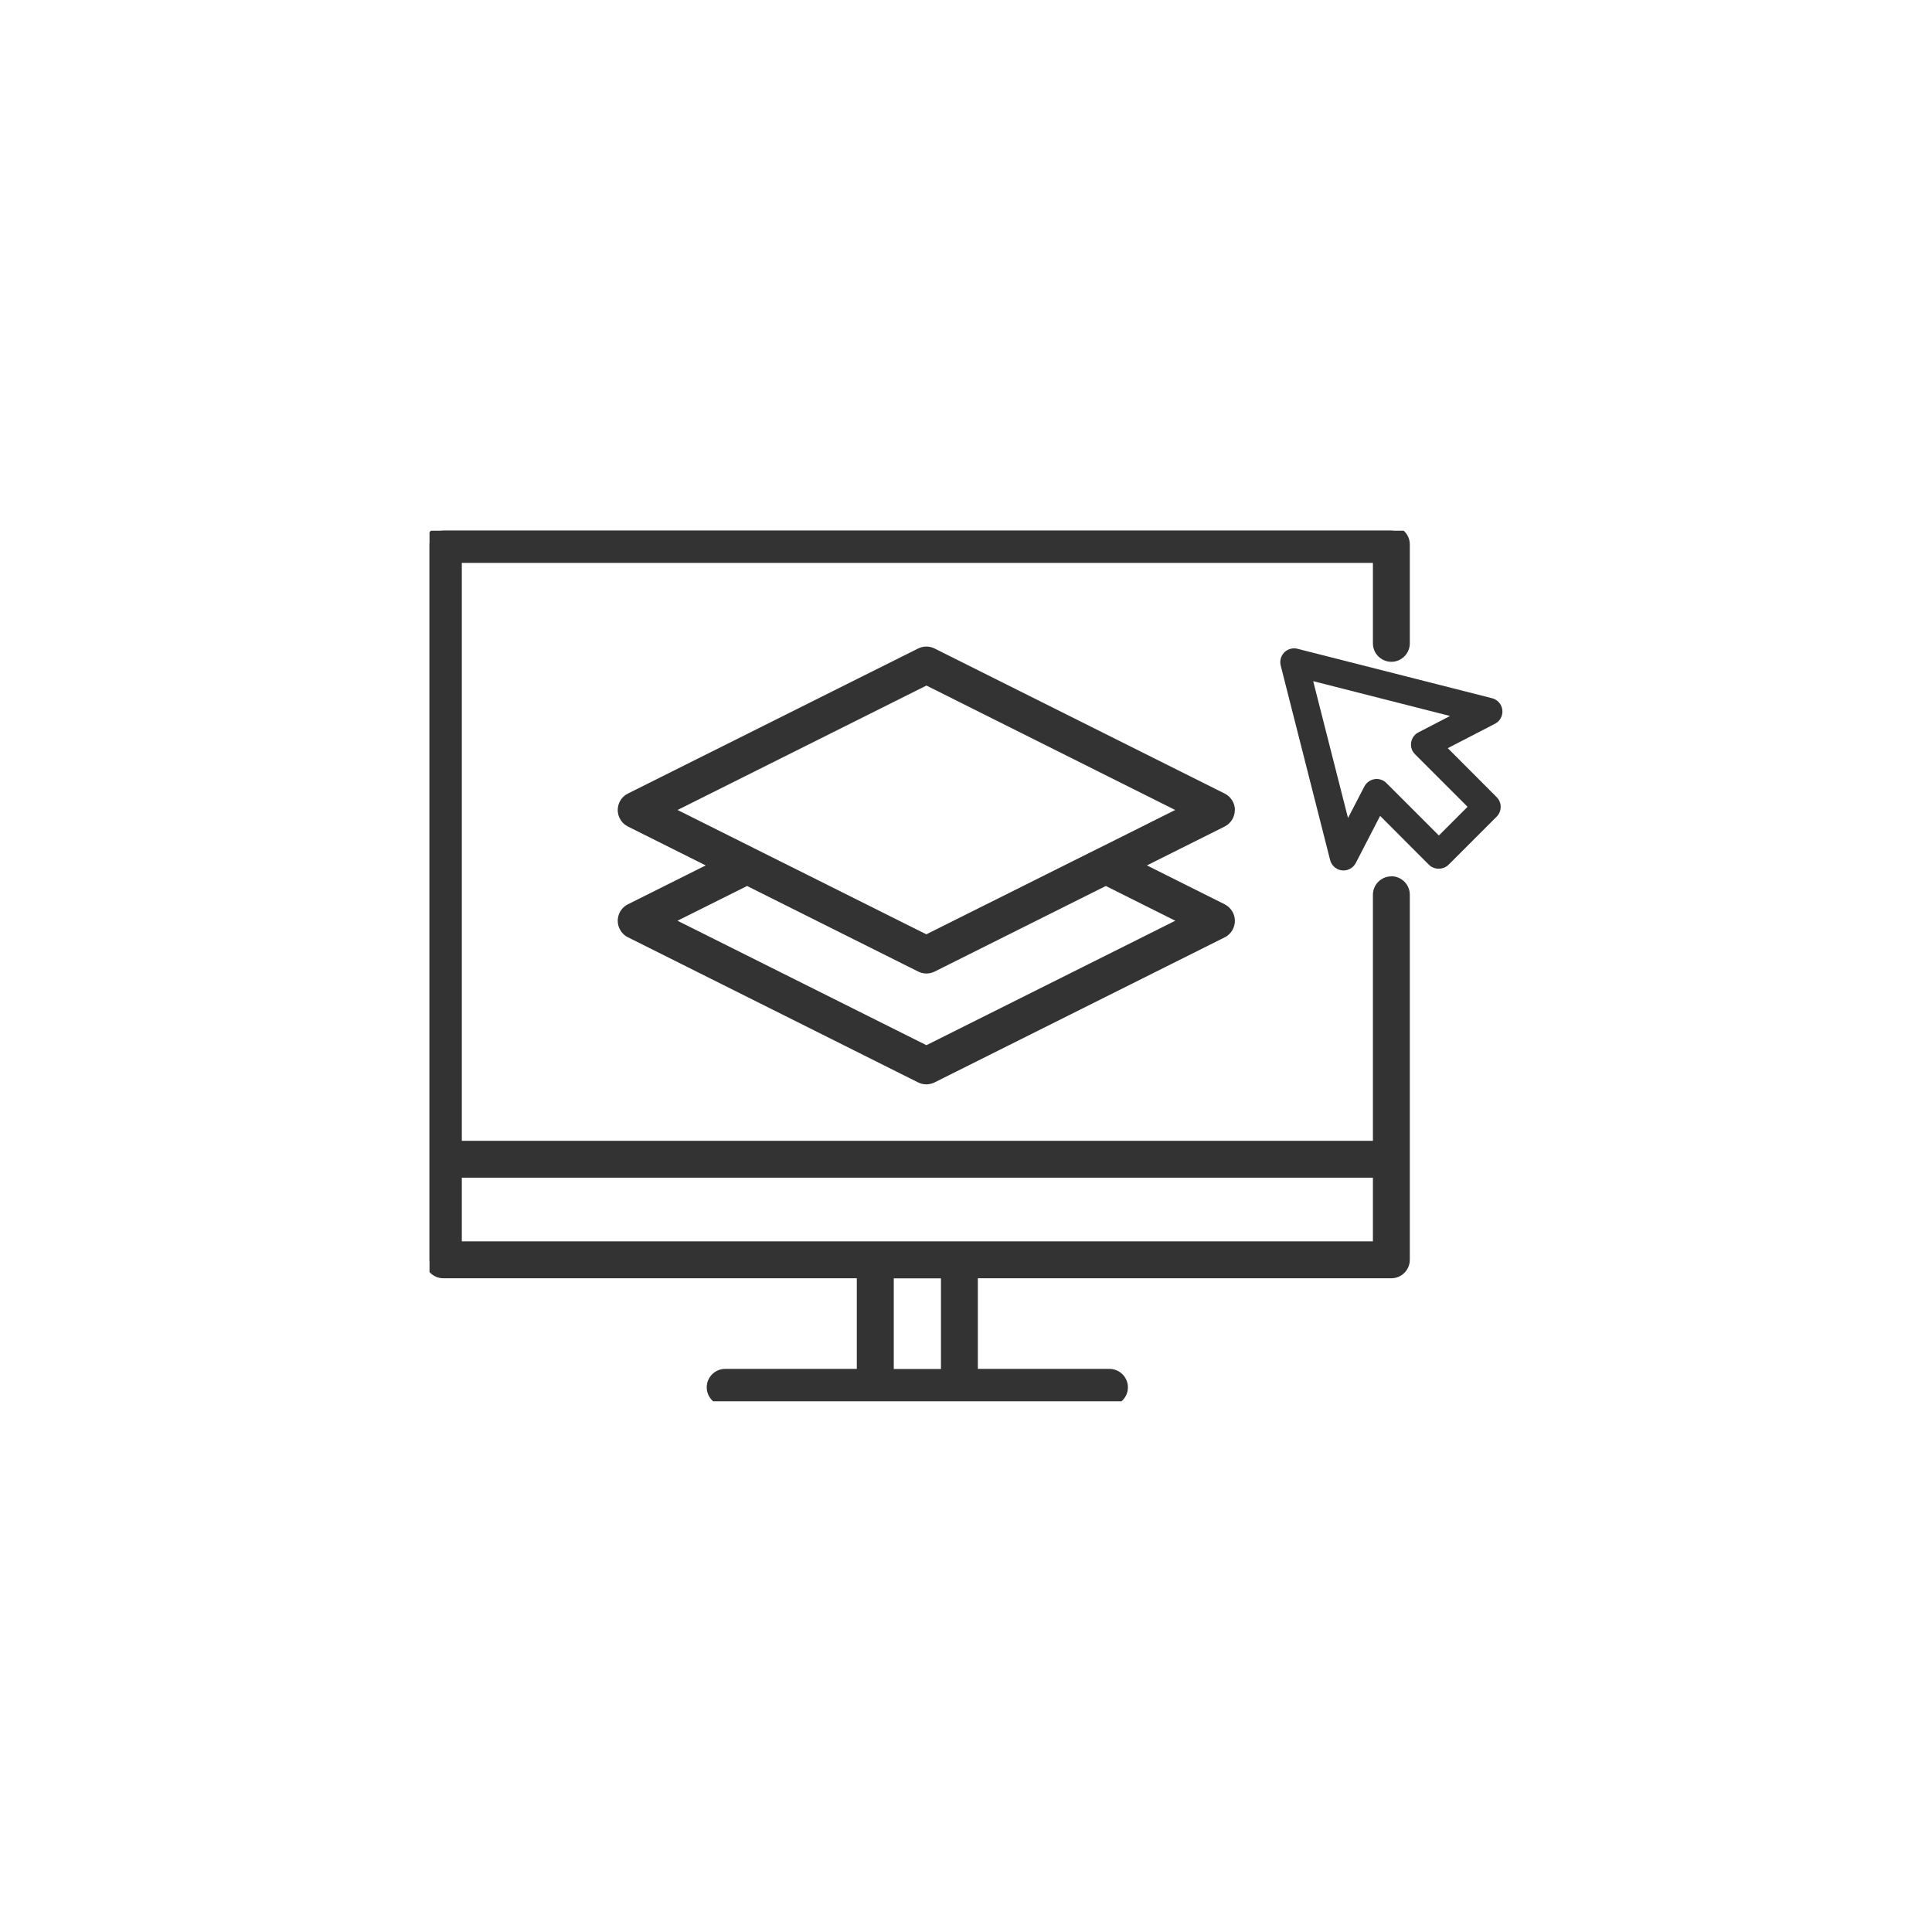<?xml version="1.0" encoding="UTF-8"?>
<svg id="Layer_1" data-name="Layer 1" xmlns="http://www.w3.org/2000/svg" xmlns:xlink="http://www.w3.org/1999/xlink" viewBox="0 0 206.37 206.37">
  <defs>
    <style>
      .cls-1 {
        fill: none;
      }

      .cls-1, .cls-2 {
        stroke-width: 0px;
      }

      .cls-2, .cls-3 {
        fill: #333;
      }

      .cls-3 {
        stroke: #333;
      }

      .cls-4 {
        clip-path: url(#clippath);
      }
    </style>
    <clipPath id="clippath">
      <rect class="cls-1" x="45.88" y="56.69" width="114.6" height="92.99"/>
    </clipPath>
  </defs>
  <g id="Group_2353" data-name="Group 2353">
    <g class="cls-4">
      <g id="Group_2352" data-name="Group 2352">
        <path id="Path_3875" data-name="Path 3875" class="cls-2" d="m154.66,79.91l5.03-2.6c.72-.37,1-1.26.63-1.98-.19-.37-.54-.65-.95-.75l-20.78-5.28c-.79-.2-1.59.28-1.79,1.07-.06.24-.06.48,0,.72l5.28,20.78c.15.59.65,1.03,1.26,1.1.06,0,.11.01.17.01.55,0,1.06-.31,1.31-.8l2.6-5.03,5.22,5.23c.58.55,1.5.55,2.08,0l5.15-5.15c.57-.58.57-1.51,0-2.08l-5.22-5.23Zm-.96,9.34l-5.61-5.61c-.28-.28-.65-.43-1.04-.43-.08,0-.15,0-.23.02-.46.07-.86.36-1.08.77l-1.75,3.38-3.72-14.62,14.62,3.72-3.38,1.75c-.72.37-1,1.26-.63,1.98.07.13.16.26.27.36l5.61,5.61-3.07,3.07Z"/>
        <path id="Path_3876" data-name="Path 3876" class="cls-3" d="m148.62,94.11c-.81,0-1.47.66-1.47,1.47h0v26.78H48.83v-62.73h98.32v9.09c0,.81.66,1.47,1.47,1.47s1.47-.66,1.47-1.47v-10.57c0-.81-.66-1.47-1.47-1.47h0s-101.27,0-101.27,0c-.81,0-1.47.66-1.47,1.47v76.42c0,.81.66,1.47,1.47,1.47h44.67v10.68h-14.56c-.81,0-1.47.66-1.47,1.47s.66,1.47,1.47,1.47h41.05c.81,0,1.47-.66,1.47-1.47s-.66-1.47-1.47-1.47h-14.56v-10.68h44.67c.81,0,1.47-.66,1.47-1.47h0v-39c0-.81-.66-1.47-1.47-1.47h0m-47.61,52.63h-6.04v-10.68h6.04v10.68Zm46.14-13.63H48.83v-7.8h98.32v7.8Z"/>
        <path id="Path_3877" data-name="Path 3877" class="cls-3" d="m131.41,86.53c0-.56-.32-1.07-.82-1.32l-30.98-15.49c-.41-.21-.9-.21-1.32,0l-30.99,15.49c-.73.36-1.02,1.25-.66,1.97.14.29.37.52.66.66l9.2,4.6-9.2,4.6c-.73.36-1.02,1.25-.66,1.97.14.29.37.52.66.66l30.99,15.5c.41.21.9.21,1.32,0l30.98-15.49c.73-.36,1.02-1.25.66-1.98-.14-.28-.37-.51-.66-.66l-9.2-4.6,9.2-4.6c.5-.25.81-.76.81-1.32m-32.45,25.68l-27.7-13.85,8.55-4.27,18.5,9.25c.41.21.9.21,1.32,0l18.5-9.25,8.54,4.27-27.7,13.85Zm18.49-21.08l-18.49,9.24-18.49-9.24-9.2-4.6,27.7-13.85,27.69,13.85-9.2,4.6Z"/>
      </g>
    </g>
  </g>
</svg>